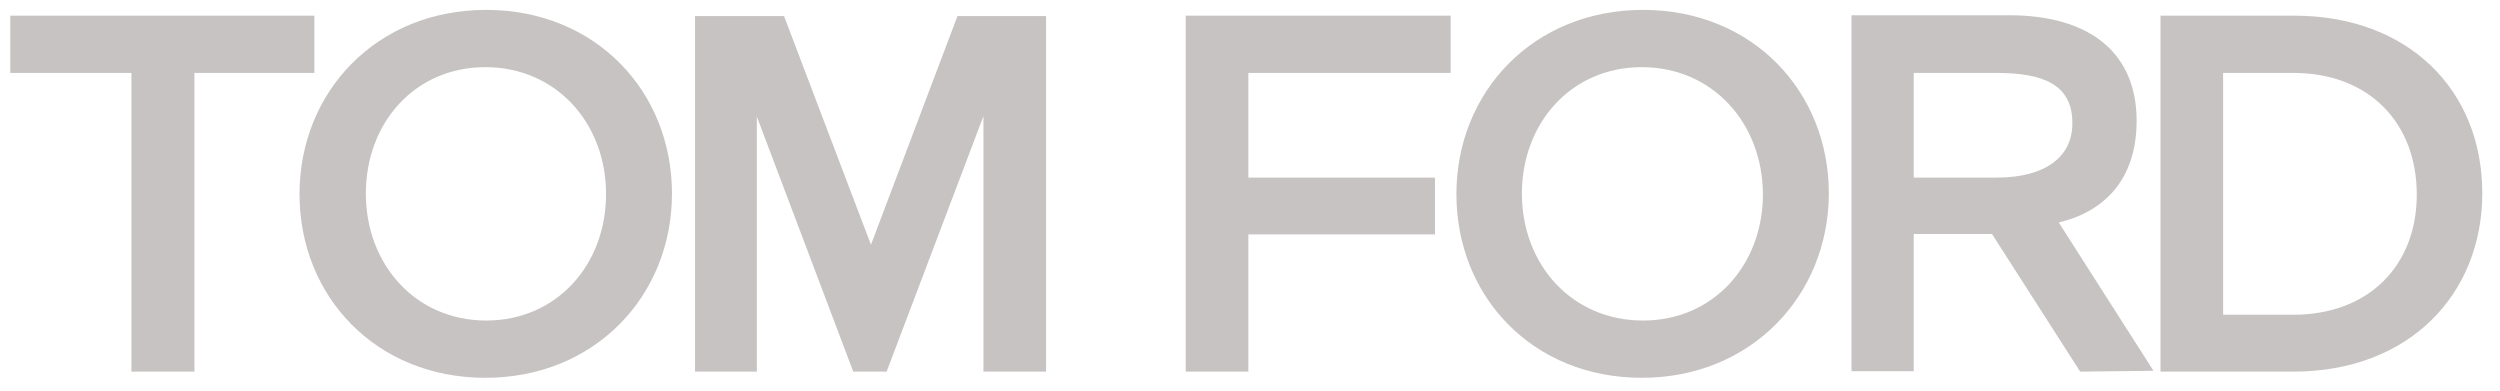<svg xmlns="http://www.w3.org/2000/svg" viewBox="0 0 606.8 94.8"><path d="M398.5 16.3c-17.1 0-29.1 13.5-29.1 30.7s12.1 30.8 29.4 30.8c17.1 0 29.1-13.5 29.1-30.7-.1-17.2-12.2-30.8-29.4-30.8m0 75.4c-26.5 0-45-19.7-45-44.6 0-24.8 18.7-44.7 45.3-44.7 26.5 0 45.1 19.7 45.1 44.6-.1 24.8-18.9 44.7-45.4 44.7M117.8 16.3c-17.1 0-29 13.5-29 30.7s12.1 30.8 29.2 30.8 29.1-13.5 29.1-30.7-12.1-30.8-29.3-30.8m0 75.4c-26.5 0-45.1-19.7-45.1-44.6 0-24.8 18.7-44.7 45.3-44.7 26.5 0 45.1 19.7 45.1 44.6 0 24.8-18.7 44.7-45.3 44.7m89.3-1.5l-23.4-61.9v61.9h-15V3.9h21.6l21.1 55.5 21-55.5h21.5v86.3h-15.2v-62l-23.5 62h-8.1zm349.5-72.5h-17v58.7h17c18.3 0 30-11.9 30-29.2 0-17.1-11.3-29.5-30-29.5m0 72.5h-32.2V3.8h32.4c27.8 0 45.7 18.1 45.7 43.1 0 24.4-17.6 43.3-45.9 43.3m-72-72.5h-20.1v25.4h20.2c11.7 0 18.3-5 18.3-13.1.1-9.5-7.1-12.3-18.4-12.3m20.3 72.5l-21.4-33.4h-19v33.3h-15.1V3.7h38.2c20.1 0 31 9.5 31 25.6 0 14.7-8.3 22.2-18.9 24.7l23 36-17.8.2zM352.1 17.7H303v25.4h45.3v13.8H303v33.3h-15.2V3.8h64.3v13.9zM47.2 90.2H31.9V17.7H2.5V3.8h73.8v13.9H47.2v72.5z" fill="#c7c3c2"></path></svg>
